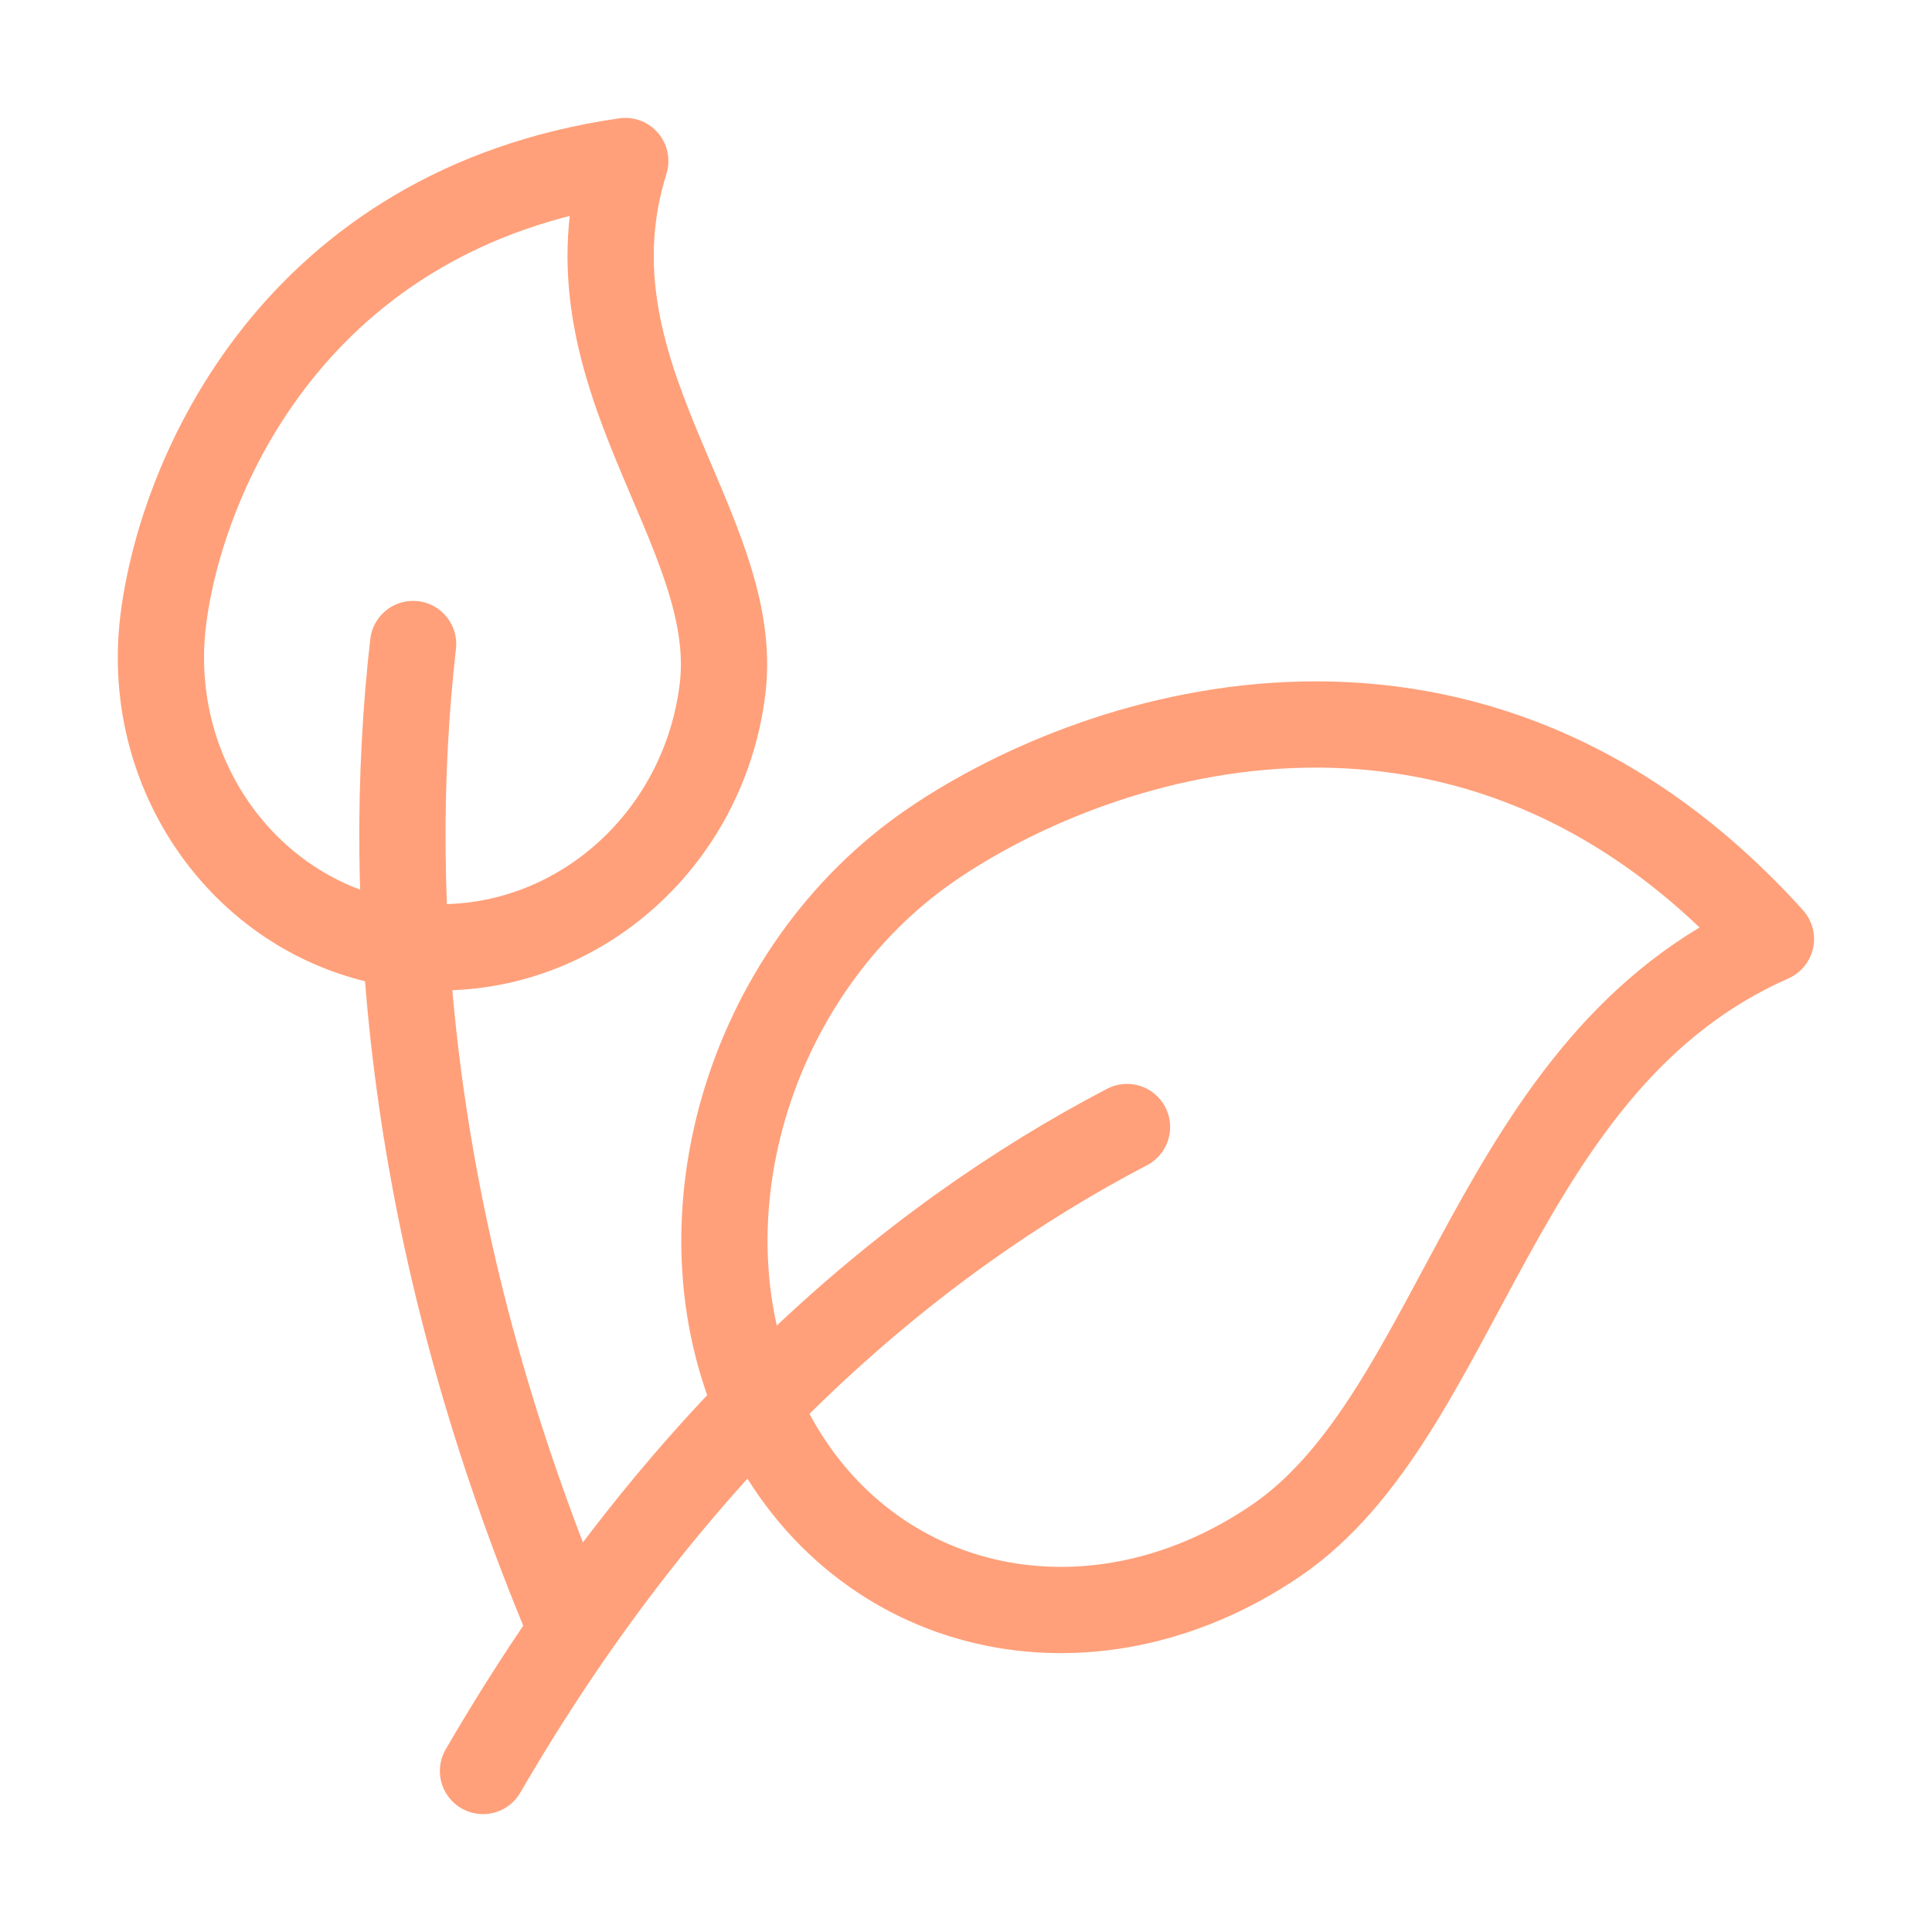 <?xml version="1.0" encoding="UTF-8"?> <svg xmlns="http://www.w3.org/2000/svg" width="56" height="56" viewBox="0 0 56 56" fill="none"><path d="M11.803 27.398C16.278 27.949 20.371 24.624 20.943 19.973C21.514 15.323 16.192 10.841 18.124 4.667C8.55 6.053 5.251 13.769 4.731 17.981C4.159 22.631 7.328 26.847 11.803 27.398Z" stroke="#FFA07A" stroke-width="2.5" stroke-linecap="round" stroke-linejoin="round"></path><path d="M16.331 46.667C11.839 35.756 11.127 26.119 11.974 18.667M22.183 41.225C24.924 46.807 31.546 48.347 36.971 44.665C42.396 40.983 43.252 30.777 51.331 27.218C42.709 17.668 31.957 21.117 27.045 24.451C21.618 28.133 19.441 35.644 22.183 41.228" stroke="#FFA07A" stroke-width="2.5" stroke-linecap="round" stroke-linejoin="round"></path><path d="M14 51.333C19.549 41.776 26.283 36.003 32.667 32.667" stroke="#FFA07A" stroke-width="2.5" stroke-linecap="round" stroke-linejoin="round"></path></svg> 